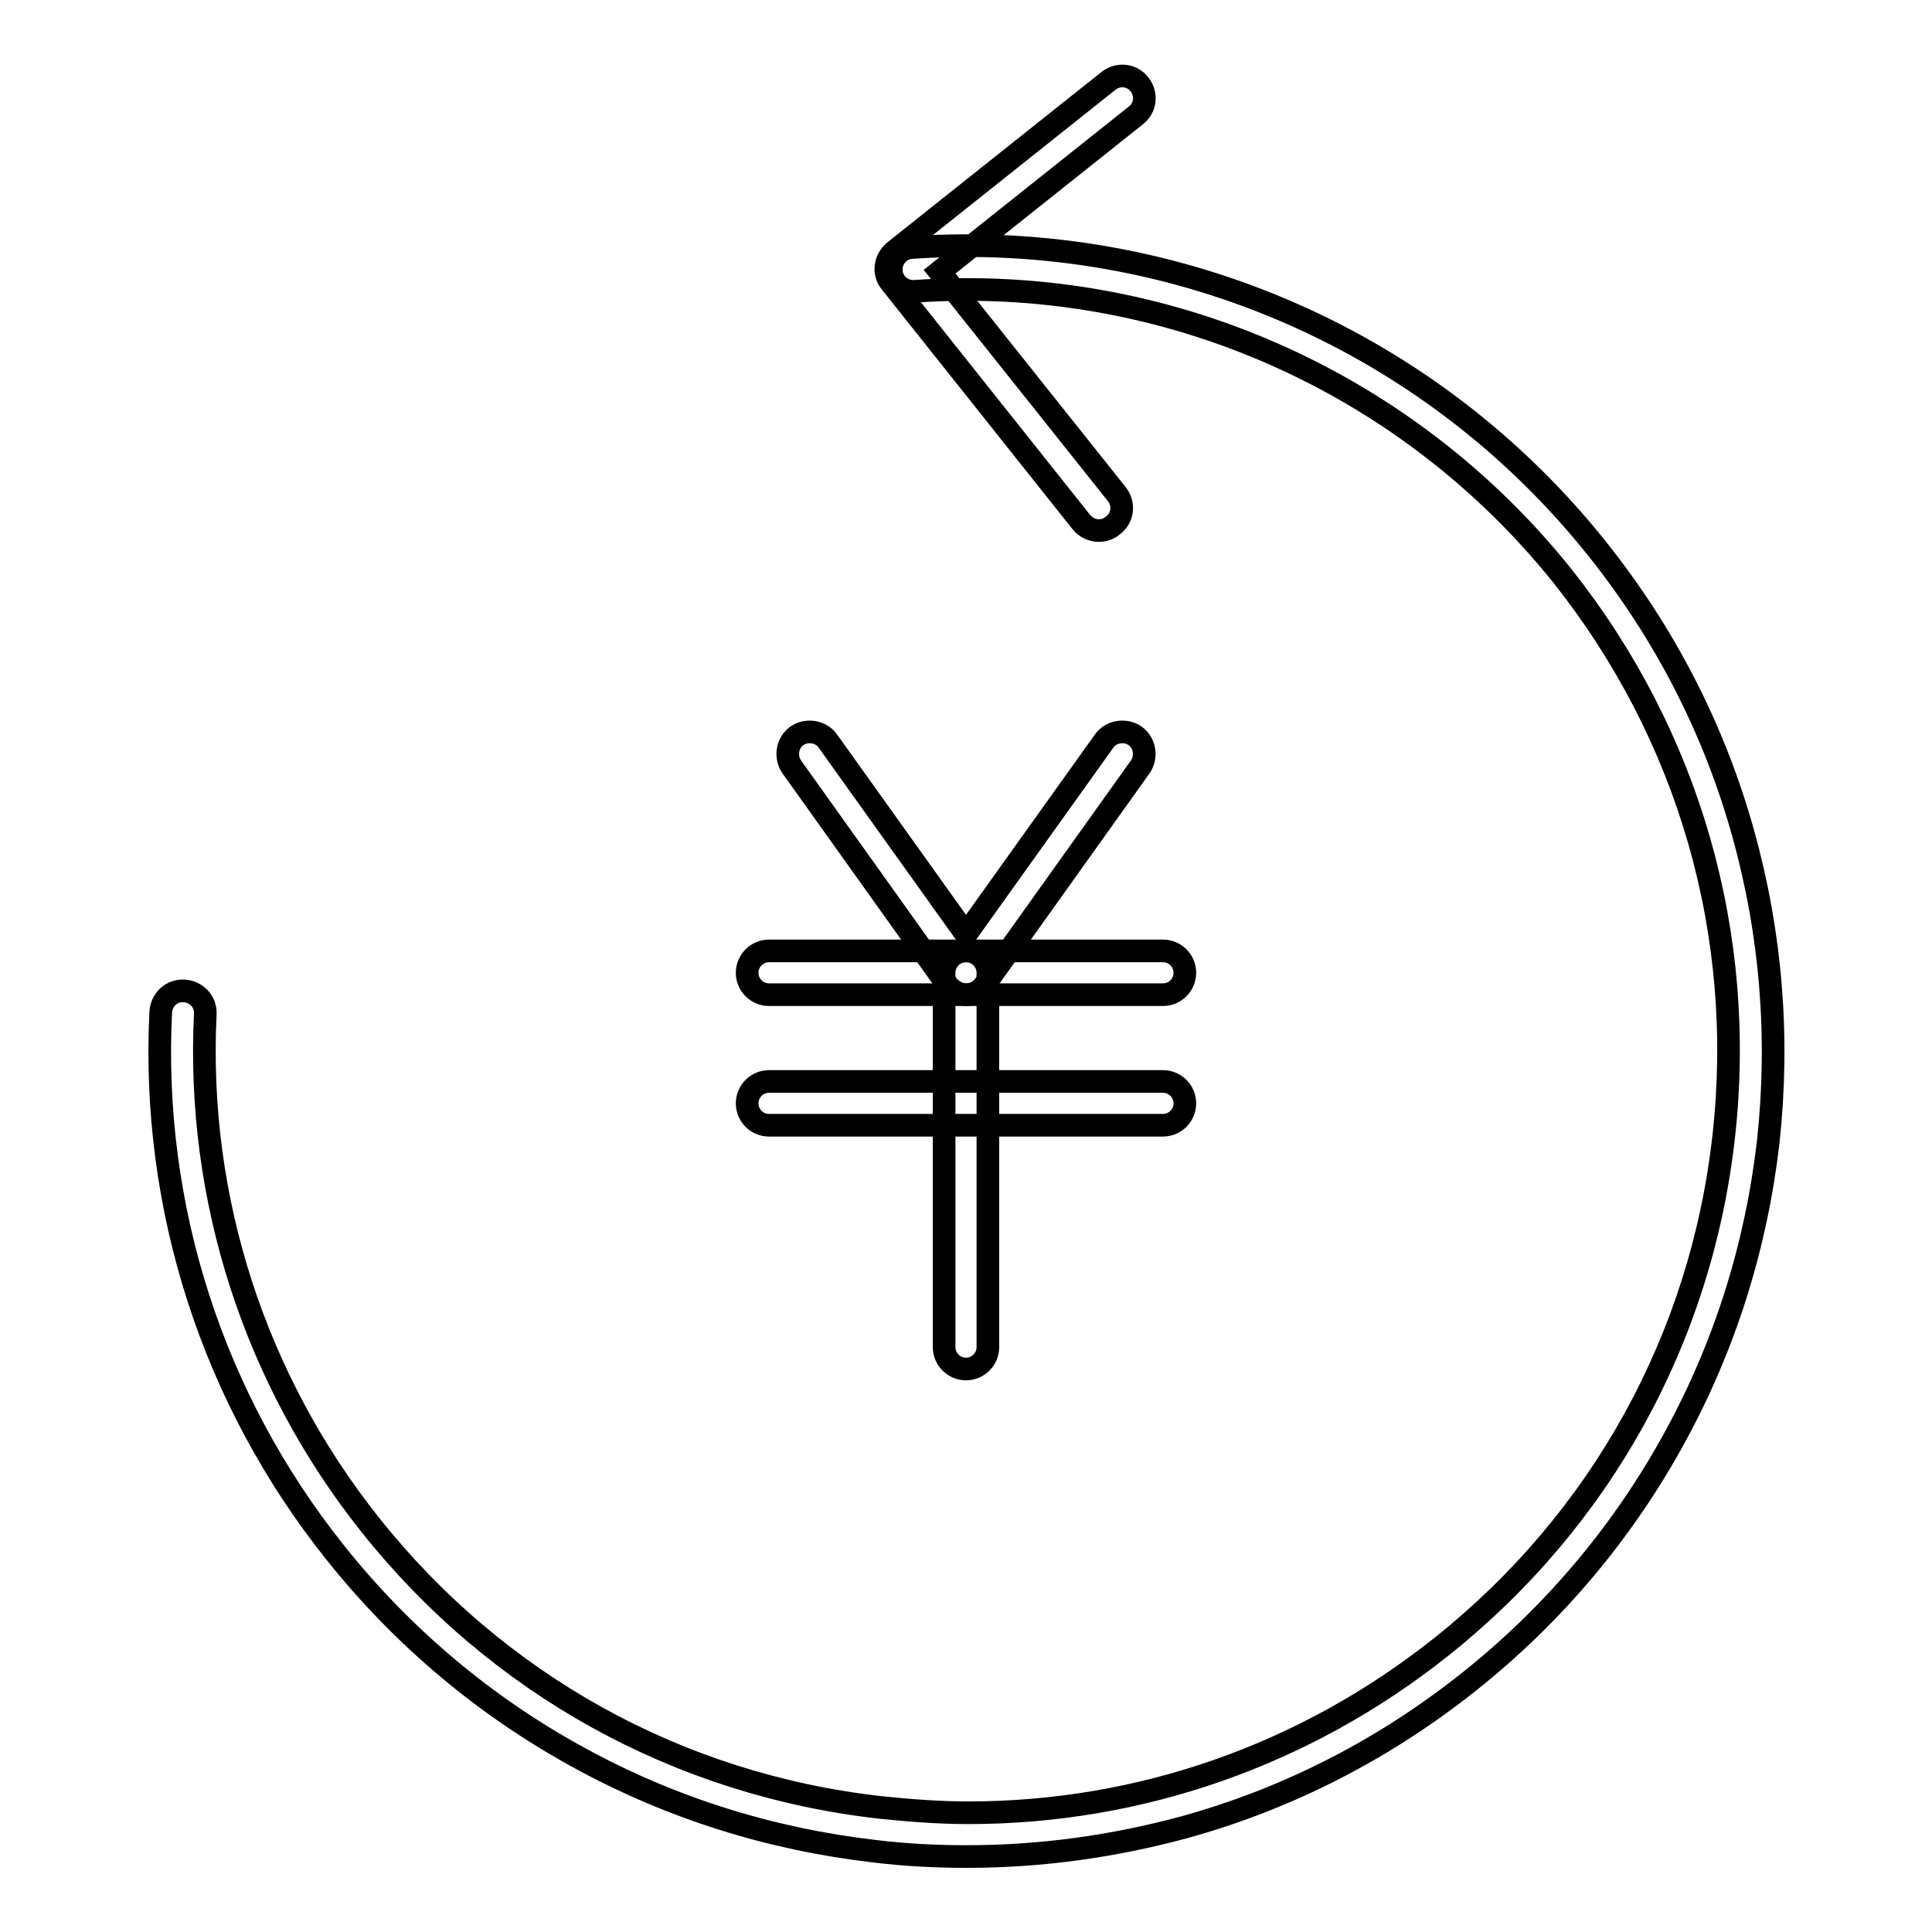 <?xml version="1.0" encoding="utf-8"?>
<!-- Svg Vector Icons : http://www.onlinewebfonts.com/icon -->
<!DOCTYPE svg PUBLIC "-//W3C//DTD SVG 1.1//EN" "http://www.w3.org/Graphics/SVG/1.1/DTD/svg11.dtd">
<svg version="1.1" xmlns="http://www.w3.org/2000/svg" xmlns:xlink="http://www.w3.org/1999/xlink" x="0px" y="0px" viewBox="0 0 256 256" enable-background="new 0 0 256 256" xml:space="preserve">
<g><g><path stroke-width="3" fill-opacity="0" stroke="#000000"  d="M128,131.8c-0.9,0-1.8-0.5-2.4-1.2l-20.7-29c-0.9-1.3-0.6-3.2,0.7-4.1c1.3-0.9,3.2-0.6,4.1,0.7l18.3,25.6l18.3-25.6c0.9-1.3,2.8-1.6,4.1-0.7c1.3,0.9,1.6,2.8,0.7,4.1l-20.7,29C129.8,131.4,128.9,131.8,128,131.8z"/><path stroke-width="3" fill-opacity="0" stroke="#000000"  d="M154.1,131.8h-52.2c-1.6,0-2.9-1.3-2.9-2.9c0-1.6,1.3-2.9,2.9-2.9h52.2c1.6,0,2.9,1.3,2.9,2.9C157,130.5,155.7,131.8,154.1,131.8z"/><path stroke-width="3" fill-opacity="0" stroke="#000000"  d="M154.1,149.1h-52.2c-1.6,0-2.9-1.3-2.9-2.9c0-1.6,1.3-2.9,2.9-2.9h52.2c1.6,0,2.9,1.3,2.9,2.9C157,147.8,155.7,149.1,154.1,149.1z"/><path stroke-width="3" fill-opacity="0" stroke="#000000"  d="M128,181.4c-1.6,0-2.9-1.3-2.9-2.9v-49.6c0-1.6,1.3-2.9,2.9-2.9c1.6,0,2.9,1.3,2.9,2.9v49.6C130.9,180.1,129.6,181.4,128,181.4z"/><path stroke-width="3" fill-opacity="0" stroke="#000000"  d="M145.6,70.3c-0.9,0-1.7-0.4-2.3-1.1L118,37.4c-0.5-0.6-0.7-1.4-0.6-2.1c0.1-0.8,0.5-1.5,1.1-2l28.4-22.6c1.3-1,3.1-0.8,4.1,0.5c1,1.3,0.8,3.1-0.5,4.1L124.5,36l23.5,29.5c1,1.3,0.8,3.1-0.5,4.1C146.9,70.1,146.3,70.3,145.6,70.3z"/><path stroke-width="3" fill-opacity="0" stroke="#000000"  d="M128.1,246c-4,0-8.1-0.2-12.2-0.7c-13.8-1.6-26.9-5.7-39-12.3c-12.5-6.8-23.5-16-32.5-27.3c-16.2-20.3-24.4-45.7-23.1-71.6c0.1-1.6,1.4-2.9,3.1-2.8c1.6,0.1,2.9,1.4,2.8,3.1c-1.2,24.5,6.6,48.5,21.9,67.7c16.8,21.1,40.8,34.4,67.6,37.4c3.9,0.4,7.7,0.7,11.6,0.7c22.7,0,44.6-7.6,62.7-22c21.1-16.8,34.4-40.8,37.4-67.6c3-26.8-4.6-53.1-21.3-74.2c-20.7-25.9-52.8-40.1-85.9-37.8c-1.6,0.1-3-1.1-3.1-2.7s1.1-3,2.7-3.1c35.1-2.4,69,12.5,90.9,40c9,11.3,15.5,24,19.3,37.7c3.7,13.3,4.8,27,3.3,40.8c-1.6,13.8-5.7,26.9-12.3,39c-6.8,12.5-16,23.5-27.3,32.5c-11.3,9-24,15.5-37.7,19.3C147.4,244.7,137.8,246,128.1,246z"/></g></g>
</svg>